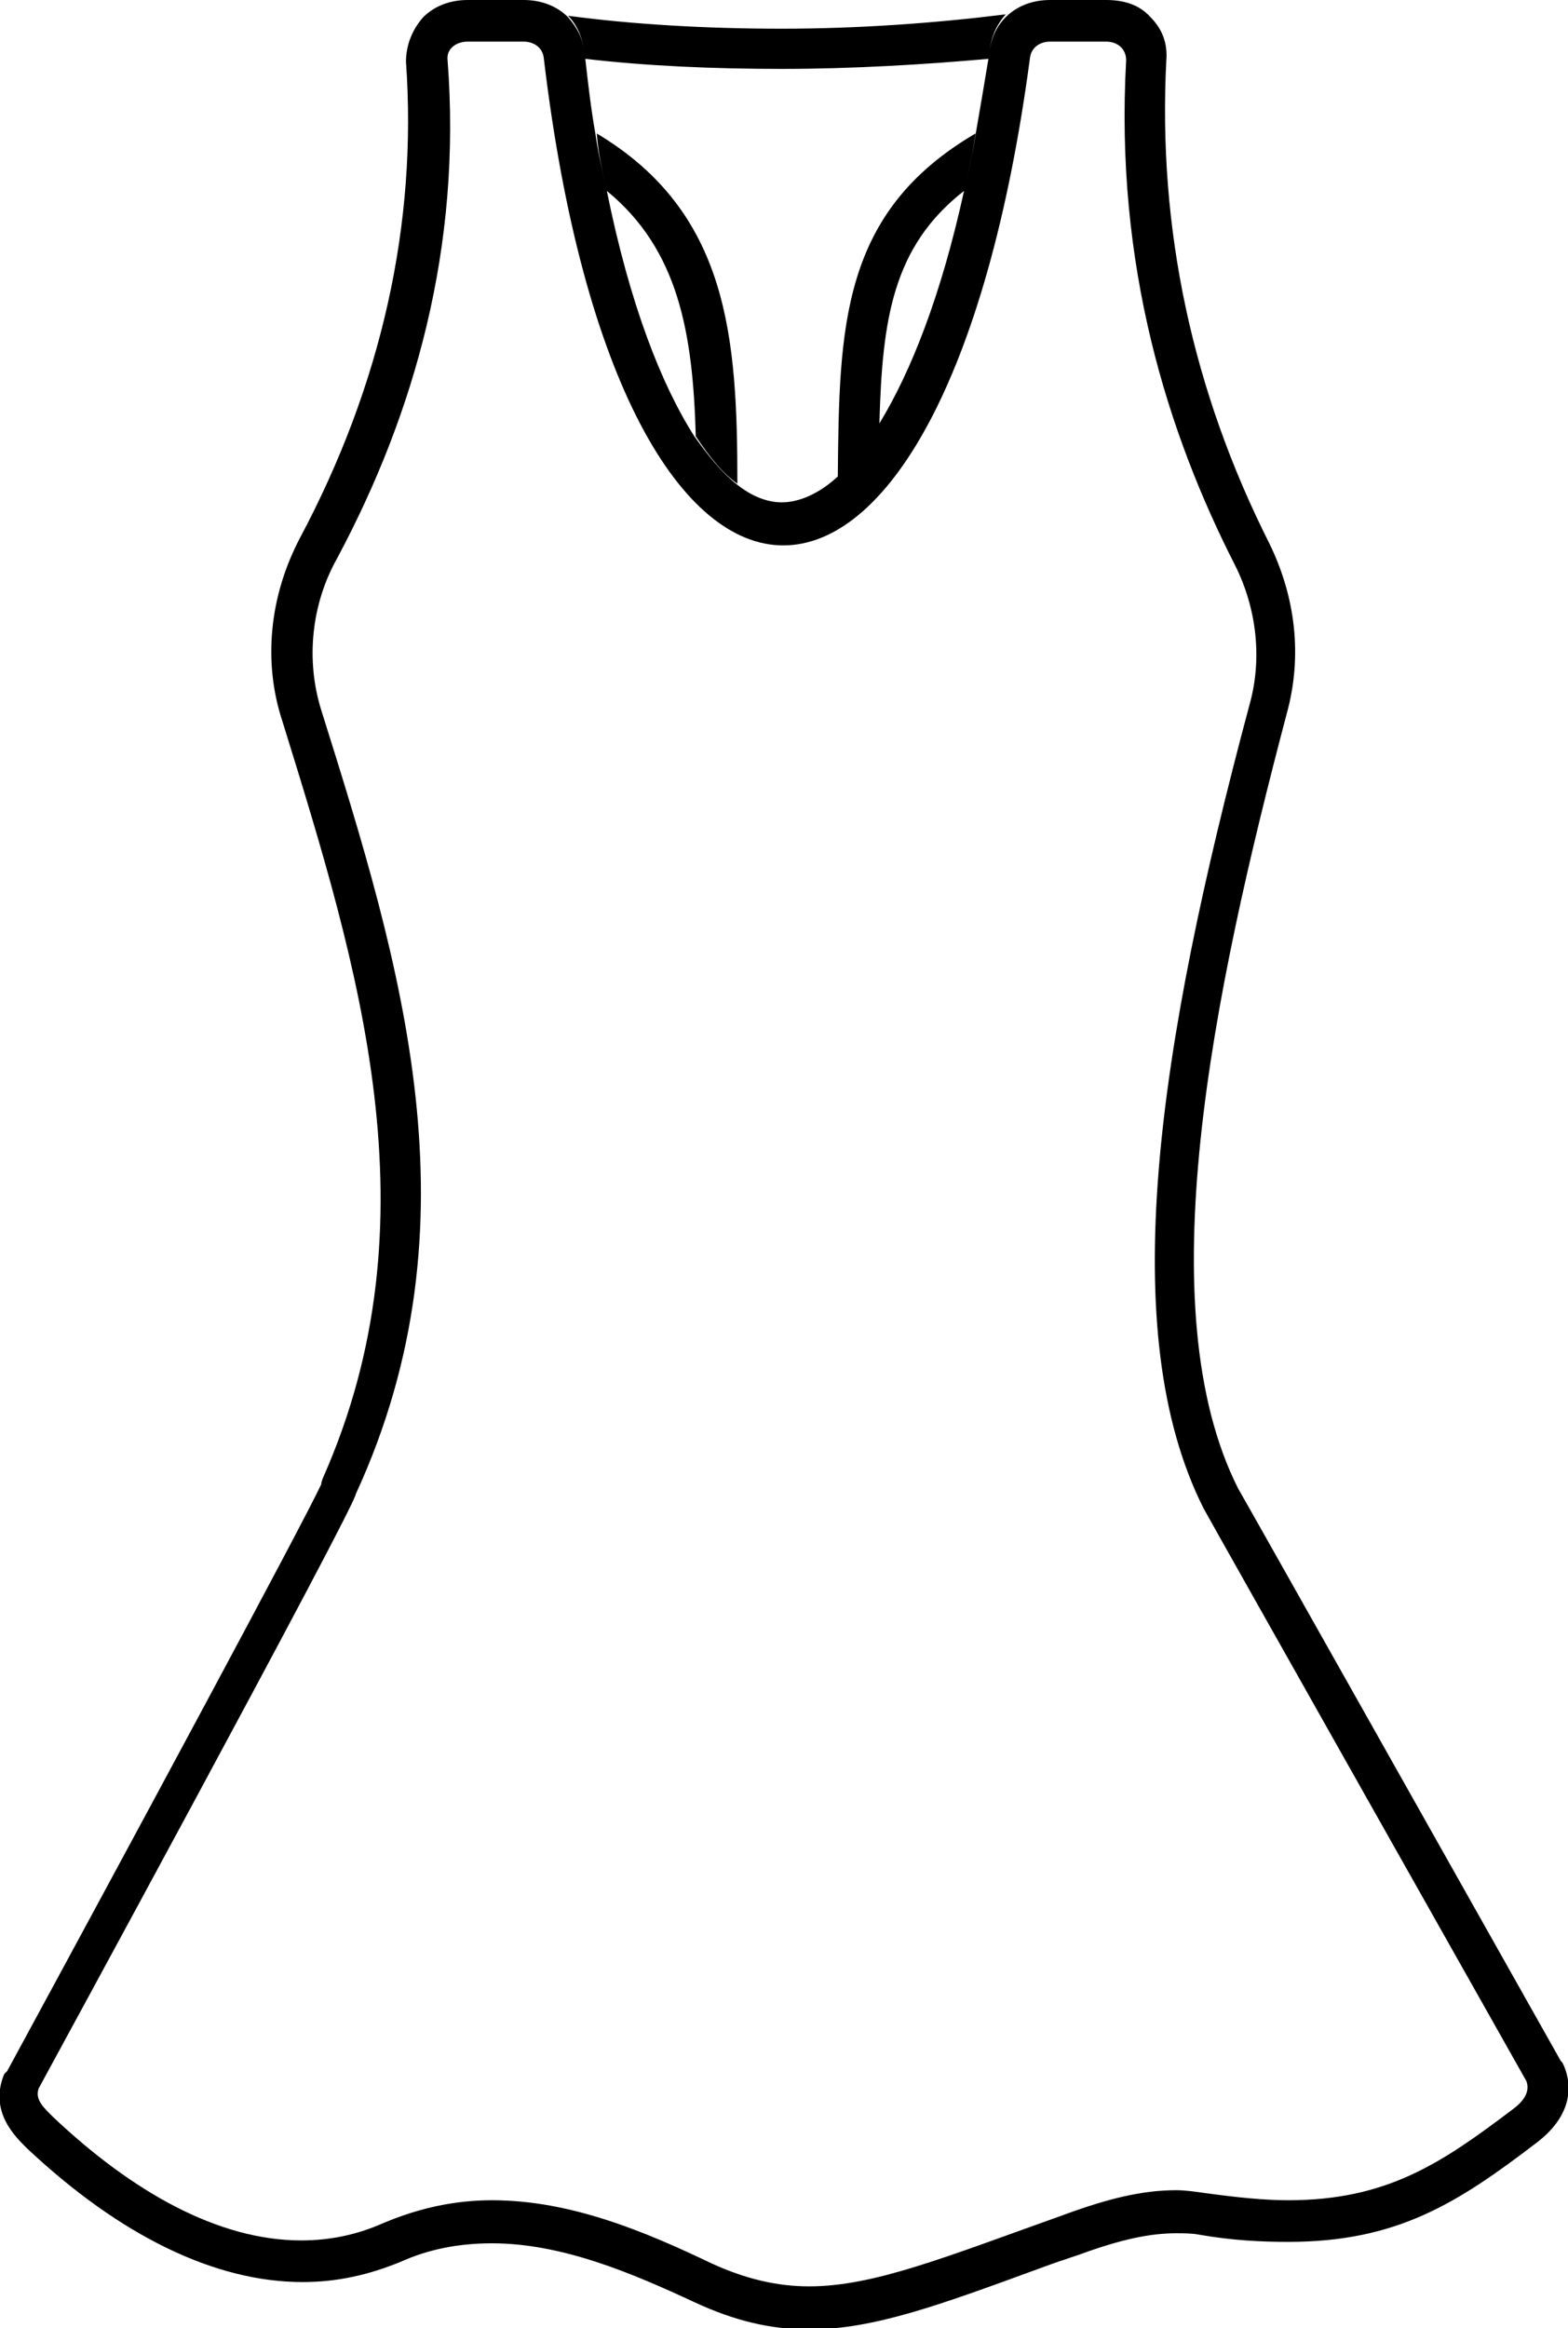<?xml version="1.0" encoding="utf-8"?>
<!-- Generator: Adobe Illustrator 26.0.3, SVG Export Plug-In . SVG Version: 6.00 Build 0)  -->
<svg version="1.1" id="final" xmlns="http://www.w3.org/2000/svg" xmlns:xlink="http://www.w3.org/1999/xlink" x="0px" y="0px"
	 viewBox="0 0 10.93 16.22" style="enable-background:new 0 0 10.93 16.22;" xml:space="preserve">
<path d="M5.45,0.48c0.49,0,0.99-0.03,1.44-0.07c0-0.02,0.01-0.04,0.01-0.06C6.91,0.25,6.95,0.17,7.01,0.1
	C6.53,0.16,5.99,0.2,5.45,0.2c-0.53,0-1.04-0.03-1.49-0.09c0.06,0.06,0.1,0.15,0.11,0.24c0,0.02,0.01,0.04,0.01,0.06
	C4.51,0.46,4.97,0.48,5.45,0.48z M6.13,2.95c0.02-0.72,0.09-1.23,0.59-1.62C6.75,1.2,6.78,1.07,6.8,0.93
	C5.86,1.48,5.85,2.28,5.84,3.32C5.94,3.23,6.03,3.11,6.13,2.95z M10.9,14.39l-0.01-0.02l-0.01-0.01c-0.75-1.33-2.18-3.87-2.25-3.99
	c-0.63-1.25-0.18-3.43,0.34-5.4c0.11-0.4,0.06-0.81-0.12-1.18C8.31,2.72,8.07,1.59,8.13,0.42C8.14,0.3,8.1,0.2,8.02,0.12
	C7.94,0.03,7.83,0,7.71,0H7.32C7.2,0,7.09,0.04,7.01,0.12c-0.06,0.06-0.1,0.14-0.11,0.23c0,0.02-0.01,0.04-0.01,0.06
	C6.86,0.59,6.83,0.77,6.8,0.94C6.78,1.07,6.75,1.2,6.72,1.33C6.56,2.06,6.35,2.59,6.13,2.95c-0.1,0.16-0.19,0.28-0.29,0.37
	C5.71,3.44,5.57,3.5,5.45,3.5c-0.1,0-0.21-0.04-0.32-0.13c-0.1-0.08-0.19-0.19-0.29-0.33C4.61,2.68,4.39,2.12,4.23,1.33
	C4.2,1.2,4.17,1.07,4.15,0.93C4.12,0.76,4.1,0.59,4.08,0.41c0-0.02-0.01-0.04-0.01-0.06C4.06,0.26,4.02,0.19,3.96,0.12
	C3.88,0.04,3.77,0,3.65,0H3.26C3.14,0,3.03,0.04,2.95,0.12C2.87,0.21,2.83,0.32,2.83,0.43c0.08,1.13-0.17,2.25-0.74,3.32
	c-0.21,0.4-0.26,0.86-0.12,1.28C2.5,6.74,3.05,8.5,2.25,10.3l-0.01,0.03l0,0.01c-0.13,0.28-1.37,2.58-2.19,4.09l-0.01,0.01
	l-0.01,0.01c-0.11,0.26,0.08,0.44,0.15,0.51l0.01,0.01c0.65,0.61,1.31,0.93,1.92,0.93c0.24,0,0.46-0.05,0.68-0.14
	c0.2-0.09,0.41-0.13,0.64-0.13c0.49,0,0.98,0.21,1.41,0.41c0.28,0.13,0.53,0.19,0.8,0.19c0.45,0,0.91-0.17,1.62-0.43
	c0.08-0.03,0.17-0.06,0.26-0.09c0.3-0.11,0.5-0.15,0.68-0.15c0.05,0,0.11,0,0.16,0.01c0.23,0.04,0.43,0.05,0.62,0.05
	c0.76,0,1.18-0.27,1.73-0.69C11,14.71,10.94,14.48,10.9,14.39z M10.54,14.7c-0.49,0.37-0.87,0.63-1.56,0.63
	c-0.17,0-0.36-0.02-0.58-0.05c-0.07-0.01-0.14-0.02-0.2-0.02c-0.24,0-0.48,0.06-0.78,0.17c-0.84,0.3-1.33,0.5-1.78,0.5
	c-0.22,0-0.44-0.05-0.68-0.16c-0.46-0.22-0.98-0.44-1.53-0.44c-0.25,0-0.5,0.05-0.76,0.16c-0.18,0.08-0.37,0.12-0.57,0.12
	c-0.58,0-1.18-0.34-1.73-0.86c-0.06-0.06-0.13-0.12-0.1-0.2c0,0,2.2-4.04,2.21-4.14C3.35,8.52,2.8,6.73,2.24,4.95
	C2.13,4.6,2.17,4.21,2.35,3.89c0.54-1.01,0.87-2.17,0.77-3.47C3.11,0.34,3.18,0.29,3.26,0.29h0.39c0.07,0,0.13,0.04,0.14,0.11
	c0.27,2.28,0.97,3.4,1.67,3.4c0.71,0,1.42-1.14,1.72-3.4c0.01-0.07,0.07-0.11,0.14-0.11h0.39c0.08,0,0.14,0.05,0.14,0.13
	c-0.08,1.43,0.29,2.6,0.76,3.52c0.15,0.3,0.19,0.65,0.1,0.97c-0.64,2.39-0.94,4.37-0.32,5.6c0.02,0.04,2.25,3.99,2.25,3.99
	C10.67,14.58,10.61,14.65,10.54,14.7z M4.23,1.33c0.5,0.41,0.6,0.99,0.62,1.71c0.1,0.15,0.19,0.26,0.29,0.33
	c0-1.02-0.06-1.89-0.98-2.44C4.17,1.07,4.2,1.2,4.23,1.33z"/>
</svg>
